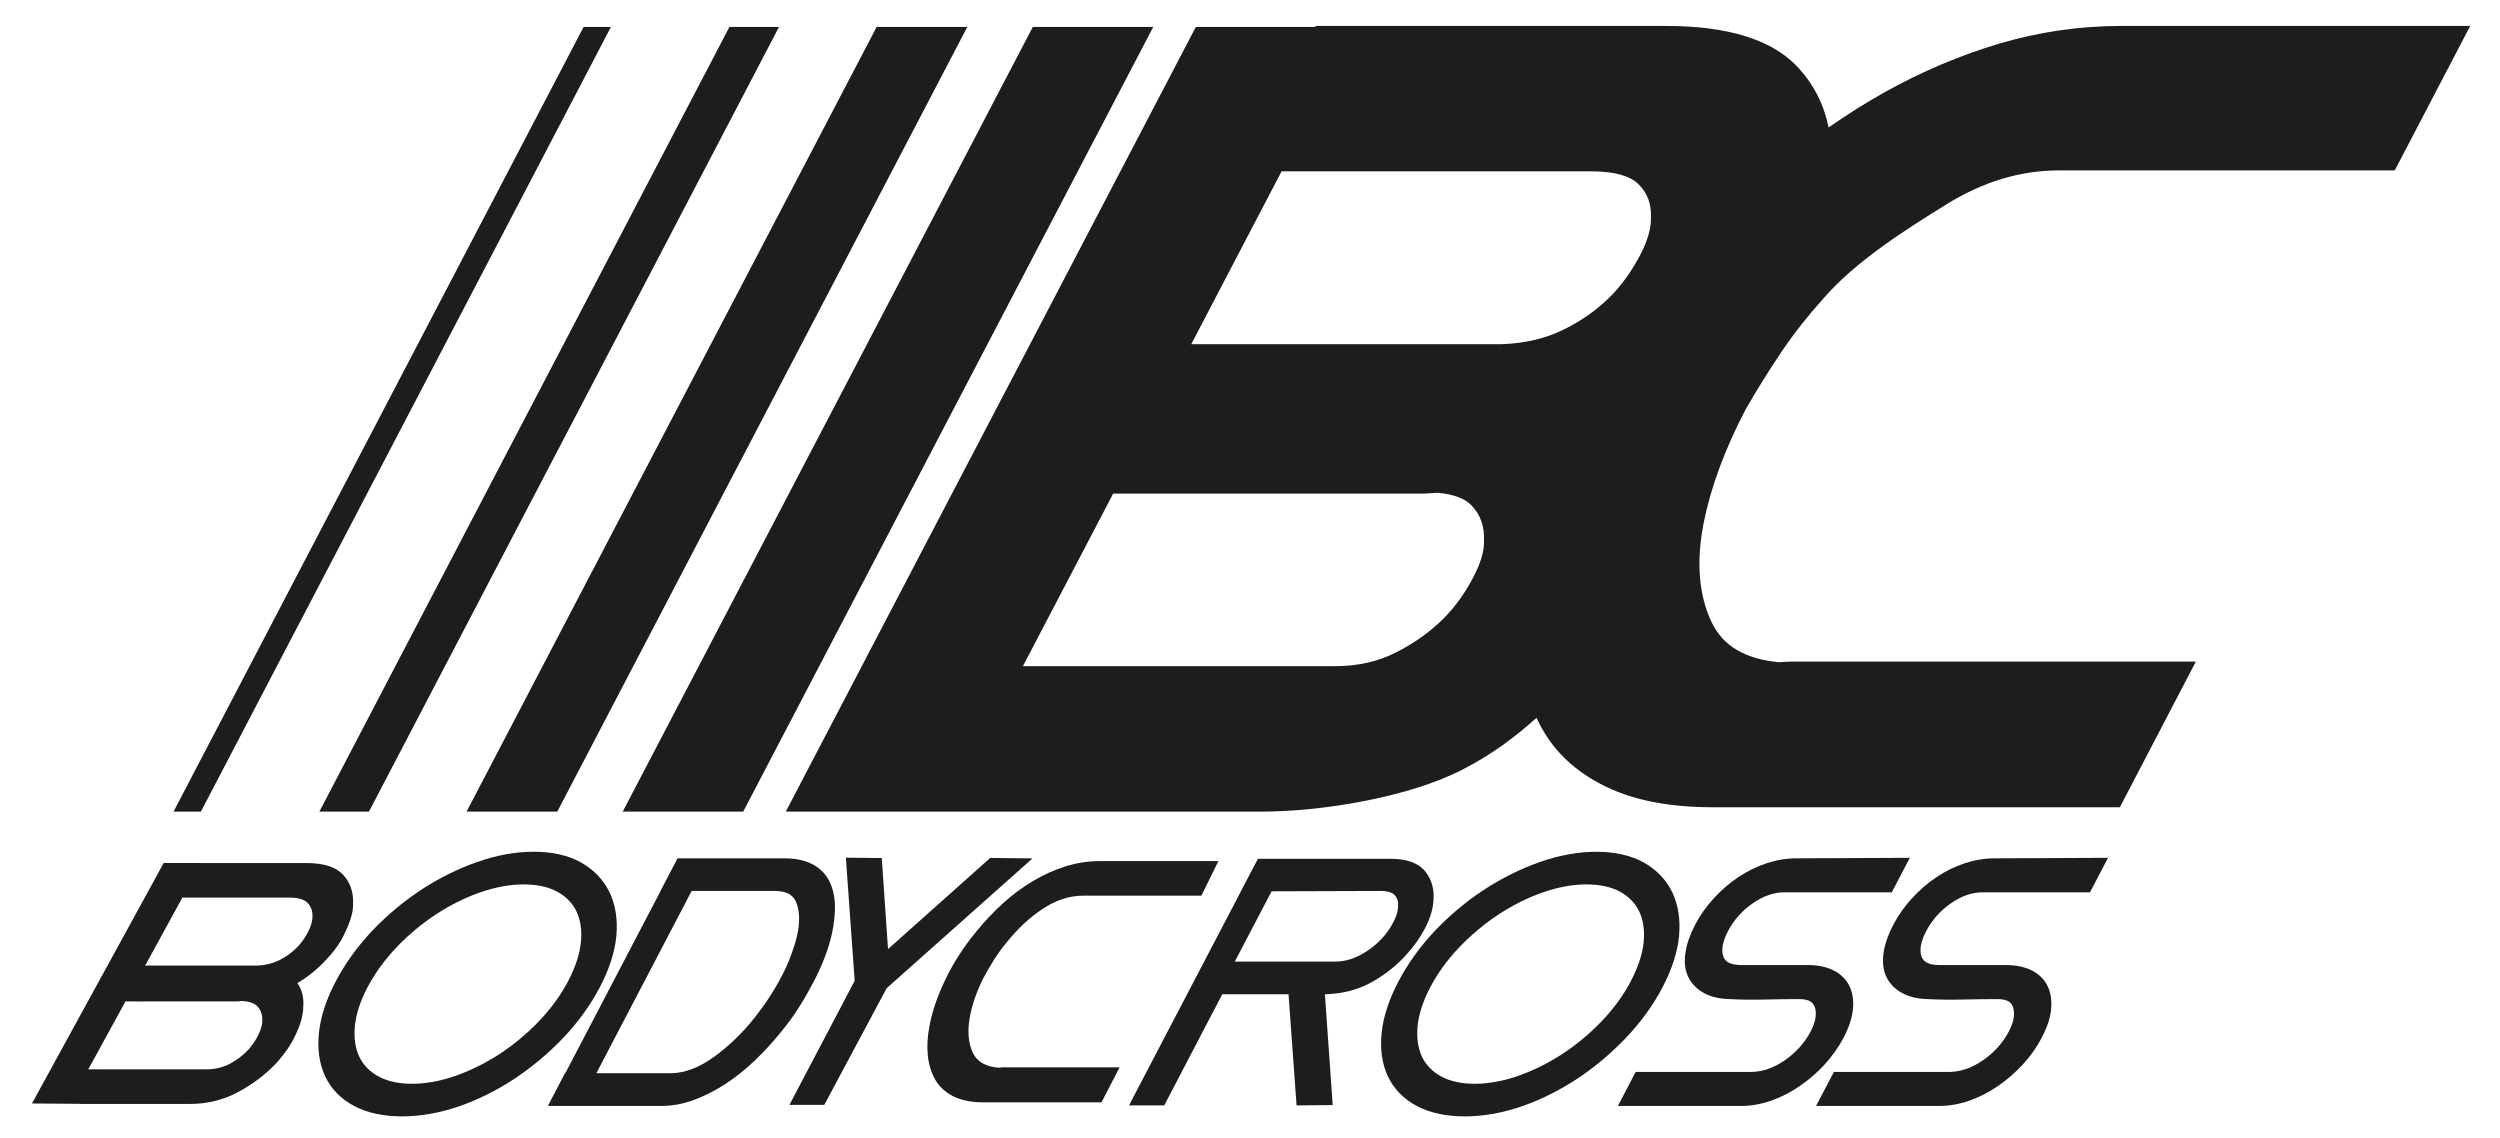 <?xml version="1.0" encoding="UTF-8" standalone="no"?><!DOCTYPE svg PUBLIC "-//W3C//DTD SVG 1.1//EN" "http://www.w3.org/Graphics/SVG/1.1/DTD/svg11.dtd"><svg width="100%" height="100%" viewBox="0 0 3076 1400" version="1.1" xmlns="http://www.w3.org/2000/svg" xmlns:xlink="http://www.w3.org/1999/xlink" xml:space="preserve" xmlns:serif="http://www.serif.com/" style="fill-rule:evenodd;clip-rule:evenodd;stroke-linejoin:round;stroke-miterlimit:2;"><path d="M1465.72,423.477l111.133,-212.655l380.76,0c28.074,0 47.711,5.303 58.12,15.56c11.325,10.981 16.302,24.488 15.6,41.921c0.17,12.908 -4.145,27.94 -12.971,44.876c-9.617,18.547 -21.327,35.255 -34.53,49.232c-17.098,17.585 -36.668,31.686 -60.002,43.141c-22.504,11.12 -48.463,17.062 -76.264,17.925l-381.846,0Zm347.016,286.814c-9.126,17.617 -20.621,33.963 -33.909,48.039c-17.29,17.786 -37.374,32.335 -61.115,44.388c-22.544,11.455 -47.202,16.946 -75.388,16.946l-383.746,0l111.071,-212.357l382.763,0l16.328,-0.98c19.553,1.686 33.609,6.944 41.836,15.555c11.07,11.679 16.069,25.566 15.323,43.795c0.469,11.848 -3.89,26.728 -13.163,44.614m334.815,-206.075c13.654,-23.876 28.336,-47.416 44.062,-70.844c15.063,-22.437 32.285,-44.296 51.731,-65.9c39.958,-46.37 102.142,-85.322 150.626,-115.449c45.705,-28.494 91.623,-42.377 140.259,-42.377l412.299,0l92.798,-177.726l-429.731,0c-50.47,0 -100.583,7.274 -149.215,21.613c-48.417,14.339 -96.263,34.638 -142.181,60.311c-23.312,13.109 -46.115,27.51 -68.337,43.048c-5.727,-28.955 -18.868,-54.445 -39.596,-76.018c-31.409,-32.469 -85.299,-48.954 -159.94,-48.954l-431.377,0l-0.621,1.185l-146.947,0l-504.566,965.519l584.589,0c75.003,0 181.46,-17.437 248.107,-51.73c36.283,-18.681 64.593,-39.98 91.004,-63.66c3.143,6.591 6.497,13.056 10.301,19.19c17.286,28.141 43.334,50.595 77.243,66.494c34.061,16.115 77.034,24.341 129.707,24.341l500.483,0l93.504,-179.211l-500.375,0l-12.886,0.742c-41.496,-4.059 -68.524,-20.066 -82.309,-48.842c-16.194,-33.506 -19.422,-75.121 -9.849,-123.405c8.844,-43.741 26.259,-90.544 51.217,-138.327" style="fill:#1d1d1b;fill-rule:nonzero;"/><path d="M914.446,998.624l504.521,-965.52l-148.191,0l-504.583,965.52l148.253,0Z" style="fill:#1d1d1b;fill-rule:nonzero;"/><path d="M599.716,998.624l85.939,0l504.525,-965.52l-26.433,0l-59.466,0l-25.646,0l-504.565,965.52l25.646,0Z" style="fill:#1d1d1b;fill-rule:nonzero;"/><path d="M751.707,33.105l-33.614,0l-504.564,965.52l33.634,0l504.544,-965.52Z" style="fill:#1d1d1b;fill-rule:nonzero;"/><path d="M420.329,998.624l33.634,0l504.542,-965.52l-1.538,0l-32.076,0l-27.39,0l-504.567,965.52l27.395,0Z" style="fill:#1d1d1b;fill-rule:nonzero;"/><path d="M2022.38,1158.78c-1.386,14.836 -6.742,31.138 -15.832,48.521c-9.019,17.223 -21.05,33.756 -35.791,49.128c-14.486,15.166 -30.708,28.696 -48.217,40.232c-17.392,11.348 -35.635,20.424 -54.243,26.987c-36.413,12.796 -72.78,13.252 -95.453,0.599c-10.534,-5.813 -18.4,-13.958 -23.246,-24.081c-4.905,-10.534 -6.734,-23.072 -5.397,-37.307c1.377,-14.808 6.569,-30.949 15.524,-47.966c9.211,-17.678 21.39,-34.356 36.069,-49.674c14.768,-15.354 30.993,-28.901 48.23,-40.205c17.222,-11.32 35.468,-20.406 54.293,-27.032c18.143,-6.411 36.711,-9.809 53.679,-9.809c16.472,0 30.918,3.166 41.666,9.193c10.727,5.964 18.506,14.101 23.281,24.232c4.915,10.383 6.774,22.866 5.437,37.182m23.013,56.372c11.777,-22.507 18.658,-43.79 20.473,-63.248c1.892,-19.834 -0.8,-37.808 -8.012,-53.511c-7.457,-15.657 -19.36,-28.14 -35.304,-37.154c-30.618,-17.276 -79.317,-17.769 -127.887,-0.626c-23.782,8.334 -47.05,19.933 -69.19,34.4c-21.9,14.487 -42.114,31.433 -60.065,50.345c-18.014,19.056 -33.068,39.945 -44.756,62.202c-11.633,22.115 -18.599,43.334 -20.638,62.953c-2.182,20.219 0.385,38.3 7.614,53.779c7.543,15.774 19.619,28.096 35.912,36.654c15.662,8.308 35.93,12.662 58.603,12.662l0.008,0c22.267,0 46.187,-4.149 69.245,-12.045c23.267,-7.949 46.325,-19.324 68.613,-33.855c21.814,-14.415 42.181,-31.468 60.472,-50.685c18.278,-19.172 33.394,-40.016 44.912,-61.871" style="fill:#1d1d1b;fill-rule:nonzero;"/><path d="M2268.29,1276.86c6.42,-12.215 10.256,-23.598 11.41,-33.819c1.261,-10.757 0.054,-20.415 -3.676,-28.857c-3.974,-8.629 -10.565,-15.345 -19.56,-19.985c-8.75,-4.526 -19.513,-6.806 -32.076,-6.806l-83.077,0c-15.6,-0.34 -19.455,-6.312 -20.984,-10.757c-2.736,-7.95 -0.76,-18.457 5.898,-31.199c7.274,-13.78 17.647,-25.351 30.899,-34.401c12.672,-8.692 25.513,-13.127 38.206,-13.127l132.331,0l22.191,-42.448l-139.75,0.616c-12.058,0 -24.434,2.066 -36.846,6.197c-11.839,3.935 -23.357,9.595 -34.114,16.758c-10.588,6.993 -20.697,15.64 -30.024,25.726c-9.295,10.061 -17.101,21.024 -23.182,32.559c-6.528,12.546 -10.655,24.261 -12.149,34.759c-1.729,11.186 -0.692,20.996 3.036,29.115c3.863,8.415 10.235,15.211 18.931,20.174c8.504,4.945 19.378,7.592 32.009,7.923c14.401,0.707 28.601,0.929 43.119,0.554c14.683,-0.357 29.04,-0.554 43.124,-0.554c13.909,0 17.477,5.481 19.038,10.274c2.606,8.022 0.832,18.019 -5.28,29.706c-7.199,13.655 -17.608,25.352 -30.995,34.74c-13.364,9.461 -27.273,14.505 -41.066,14.908l-143.165,0l-21.895,41.849l151.651,0c12.232,0 24.797,-2.217 37.414,-6.662c12.095,-4.301 23.805,-10.302 34.683,-17.848c10.873,-7.387 21.107,-16.24 30.533,-26.362c9.34,-10.194 17.245,-21.283 23.366,-33.033" style="fill:#1d1d1b;fill-rule:nonzero;"/><path d="M2417.07,1062.28c-11.924,3.951 -23.41,9.621 -34.038,16.729c-10.579,6.949 -20.689,15.624 -30.046,25.728c-9.273,9.961 -17.062,20.925 -23.214,32.576c-6.528,12.421 -10.633,24.162 -12.216,34.803c-1.622,11.187 -0.593,20.961 3.081,28.974c3.694,8.396 10.082,15.246 18.94,20.28c8.495,4.945 19.329,7.592 31.977,7.923c14.438,0.707 28.624,0.929 43.133,0.554c14.648,-0.357 29.071,-0.554 43.133,-0.554c13.994,0 17.571,5.481 19.101,10.248c2.584,8.021 0.791,18.045 -5.339,29.751c-7.162,13.618 -17.567,25.27 -30.9,34.721c-13.494,9.461 -27.372,14.505 -41.166,14.908l-143.07,0l-21.989,41.849l151.606,0c12.255,0 24.832,-2.218 37.482,-6.662c12.116,-4.319 23.803,-10.346 34.66,-17.831c10.81,-7.341 21.067,-16.229 30.523,-26.379c9.457,-10.257 17.339,-21.39 23.406,-33.033c6.435,-12.331 10.28,-23.696 11.433,-33.846c1.221,-10.9 -0.075,-20.576 -3.76,-28.776c-3.889,-8.603 -10.418,-15.336 -19.508,-20.039c-8.718,-4.526 -19.534,-6.806 -32.097,-6.806l-83.163,0c-15.515,-0.34 -19.337,-6.312 -20.875,-10.784c-2.782,-7.923 -0.739,-18.43 5.915,-31.19c7.217,-13.727 17.59,-25.297 30.837,-34.383c12.694,-8.692 25.557,-13.127 38.206,-13.127l132.376,0l22.221,-42.448l-139.865,0.616c-11.978,0 -24.349,2.066 -36.784,6.197" style="fill:#1d1d1b;fill-rule:nonzero;"/><path d="M1698.71,1096.23c8.849,0 14.809,1.922 17.822,5.66c3.076,3.89 4.252,8.549 3.559,14.987c-0.085,4.632 -2.276,11.223 -5.92,18.198c-3.729,7.054 -8.473,13.833 -14.048,19.878c-7.673,8.057 -16.324,14.746 -25.811,19.825c-9.574,5.178 -19.652,8.004 -29.684,8.334l-125.321,0.027l45.257,-86.463l134.146,-0.446Zm-8.951,111.071c15.47,-8.916 29.009,-19.799 40.173,-32.228c9.421,-10.141 17.155,-20.979 22.99,-32.075c6.296,-12.046 9.894,-23.268 10.633,-33.122c1.654,-14.612 -1.637,-27.239 -9.797,-37.513c-8.227,-10.418 -22.758,-15.73 -43.079,-15.73l-162.931,0l-21.05,40.178l0.067,0l-135.935,259.959l0.205,0l-1.815,3.281l43.289,0l71.368,-136.726l81.544,0l9.872,136.789l44.443,-0.455l-9.55,-136.173l8.973,-0.68c18.185,-1.403 35.228,-6.626 50.6,-15.505" style="fill:#1d1d1b;fill-rule:nonzero;"/><path d="M1230.84,1313.8c-17.16,-0.751 -28.472,-6.957 -33.954,-18.688c-5.468,-11.787 -6.751,-26.13 -3.72,-43.112c2.629,-14.826 8.004,-30.636 16.051,-47.223c4.177,-7.923 8.782,-15.81 13.61,-23.608c4.892,-7.744 10.373,-15.345 16.539,-22.57c13.034,-16.257 27.627,-29.822 43.839,-40.517c16.186,-10.721 32.809,-16.052 49.934,-16.052l145.007,0l21.023,-42.564l-145.504,0c-14.491,0 -28.655,2.146 -42.502,6.465c-13.838,4.337 -27.224,10.409 -40.343,18.18c-13.011,7.761 -25.387,16.936 -36.998,27.497c-11.594,10.605 -22.476,22.06 -32.599,34.535c-15.362,18.671 -27.958,38.165 -37.808,58.634c-10.203,21.094 -16.846,40.687 -19.95,58.633c-2.477,12.806 -3.031,24.833 -1.792,36.101c1.283,11.267 4.444,21.13 9.434,29.545c5.052,8.459 12.469,15.192 22.212,20.057c9.725,4.766 21.913,7.199 36.435,7.199l145.534,0l22.276,-43.057l-146.474,0l-0.25,0.545Z" style="fill:#1d1d1b;fill-rule:nonzero;"/><path d="M714.78,1158.78c-1.324,14.657 -6.645,31.012 -15.801,48.521c-9.117,17.321 -21.166,33.846 -35.8,49.128c-14.424,15.104 -30.654,28.678 -48.199,40.232c-17.285,11.311 -35.59,20.388 -54.306,26.987c-36.26,12.796 -72.693,13.252 -95.366,0.599c-10.619,-5.848 -18.419,-13.958 -23.27,-24.099c-4.891,-10.409 -6.729,-22.946 -5.428,-37.263c1.391,-14.933 6.604,-31.091 15.503,-47.992c9.253,-17.545 21.379,-34.266 36.103,-49.674c14.678,-15.335 30.939,-28.857 48.227,-40.205c17.35,-11.347 35.619,-20.45 54.317,-27.032c18.14,-6.411 36.69,-9.809 53.631,-9.809c16.498,0 30.905,3.166 41.693,9.193c10.673,5.964 18.524,14.093 23.299,24.232c4.927,10.436 6.751,22.947 5.397,37.182m-21.837,118.243c18.255,-19.172 33.355,-40.016 44.832,-61.871c11.75,-22.338 18.671,-43.62 20.531,-63.248c1.882,-19.852 -0.787,-37.825 -8.057,-53.537c-7.574,-15.73 -19.44,-28.204 -35.286,-37.128c-15.586,-8.809 -35.29,-13.271 -58.411,-13.271c-22.351,0 -45.685,4.221 -69.445,12.645c-23.741,8.298 -47.02,19.852 -69.212,34.4c-21.86,14.478 -42.085,31.414 -60.108,50.372c-17.96,19.029 -33.014,39.918 -44.744,62.175c-11.625,22.168 -18.569,43.379 -20.598,62.953c-2.16,20.165 0.373,38.238 7.627,53.779c7.478,15.774 19.561,28.096 35.898,36.654c15.621,8.308 35.857,12.662 58.57,12.662c22.243,0 46.198,-4.149 69.286,-12.045c23.259,-7.949 46.294,-19.324 68.56,-33.855c21.904,-14.504 42.266,-31.539 60.557,-50.685" style="fill:#1d1d1b;fill-rule:nonzero;"/><path d="M1218.32,1055.61l-125.701,112.162l-7.69,-112.037l-44.166,-0.474l10.821,151.527l-80.279,152.67l42.882,0l76.778,-143.594l179.426,-159.699l-52.071,-0.555Z" style="fill:#1d1d1b;fill-rule:nonzero;"/><path d="M851.001,1096.23l101.906,0c19.038,0 24.528,8.334 26.988,14.566c4.122,10.561 4.399,24.305 0.813,40.607c-1.905,7.887 -4.489,16.069 -7.565,24.403c-3.165,8.46 -7.002,17.035 -11.455,25.513c-9.425,17.991 -20.746,35.276 -33.676,51.426c-14.509,18.171 -30.771,33.9 -48.324,46.768c-18.461,13.583 -36.386,20.62 -53.153,20.951l-92.757,0l117.223,-224.234Zm149.577,112.707c5.32,-10.033 10.024,-20.37 14.039,-30.716c3.867,-9.962 6.881,-19.825 8.942,-29.26c2.808,-12.707 4.069,-24.778 3.738,-35.92c-0.425,-11.187 -2.87,-21.122 -7.252,-29.608c-4.561,-8.736 -11.688,-15.586 -21.09,-20.406c-9.081,-4.614 -20.407,-6.948 -33.784,-6.948l-131.5,0l-21.023,40.151l0.148,0l-117.215,224.234l-0.398,0l-21.085,40.303l139.896,0c13.163,0 26.59,-2.495 39.958,-7.484c13.311,-4.928 26.304,-11.509 38.612,-19.566c12.649,-8.316 24.842,-18.037 36.239,-28.946c11.969,-11.437 23.12,-23.644 33.028,-36.145c7.914,-9.577 15.041,-19.413 21.122,-29.125c6.268,-9.854 12.188,-20.146 17.625,-30.564" style="fill:#1d1d1b;fill-rule:nonzero;"/><path d="M344.944,1180.76c-8.699,4.498 -18.356,6.948 -28.879,7.27l-134.098,0c-0.191,0 -0.404,0.027 -0.619,0.027l-2.756,-0.018l45.802,-83.628l132.003,0c10.426,0 17.756,2.182 22.018,6.501c4.189,4.32 6.208,9.765 6.058,16.391c0.085,5.169 -1.473,11.089 -4.626,17.67c-3.301,6.931 -7.468,13.154 -12.351,18.592c-6.389,6.992 -13.856,12.671 -22.552,17.195m-26.86,92.096c-3.186,6.634 -7.277,12.716 -12.213,18.313c-6.313,6.931 -13.89,12.823 -22.704,17.5c-8.813,4.686 -18.386,7.011 -28.781,7.011l-135.175,0c-0.215,0 -0.472,0.081 -0.706,0.081l-9.873,-0.081l45.813,-83.609l21.797,0.169l0.074,-0.125l118.401,0l0.255,-0.537c10.461,0 17.673,2.326 21.871,6.806c4.167,4.551 6.112,10.113 5.877,16.722c0.235,4.891 -1.303,10.81 -4.636,17.75m84.957,-93.867c10.002,-10.704 17.514,-21.926 22.416,-33.676c2.799,-5.857 5.075,-11.669 6.709,-17.374c1.625,-5.679 2.415,-11.107 2.287,-16.32c0.512,-14.21 -3.621,-25.977 -12.414,-35.483c-8.857,-9.461 -23.869,-14.245 -45.044,-14.245l-129.278,0l0.054,-0.08l-46.336,0l-162.109,295.916l58.323,0.42c0.342,0.036 0.622,0.125 0.984,0.125l135.751,0c21.218,0 41.027,-5.043 59.457,-15.068c18.473,-10.015 34.327,-22.248 47.64,-36.699c9.991,-11.49 17.446,-22.641 22.416,-33.712c6.025,-12.429 9.081,-23.84 9.242,-34.239c0.876,-11.062 -1.496,-20.72 -7.192,-28.974c13.505,-7.904 25.941,-18.178 37.094,-30.591" style="fill:#1d1d1b;fill-rule:nonzero;"/></svg>